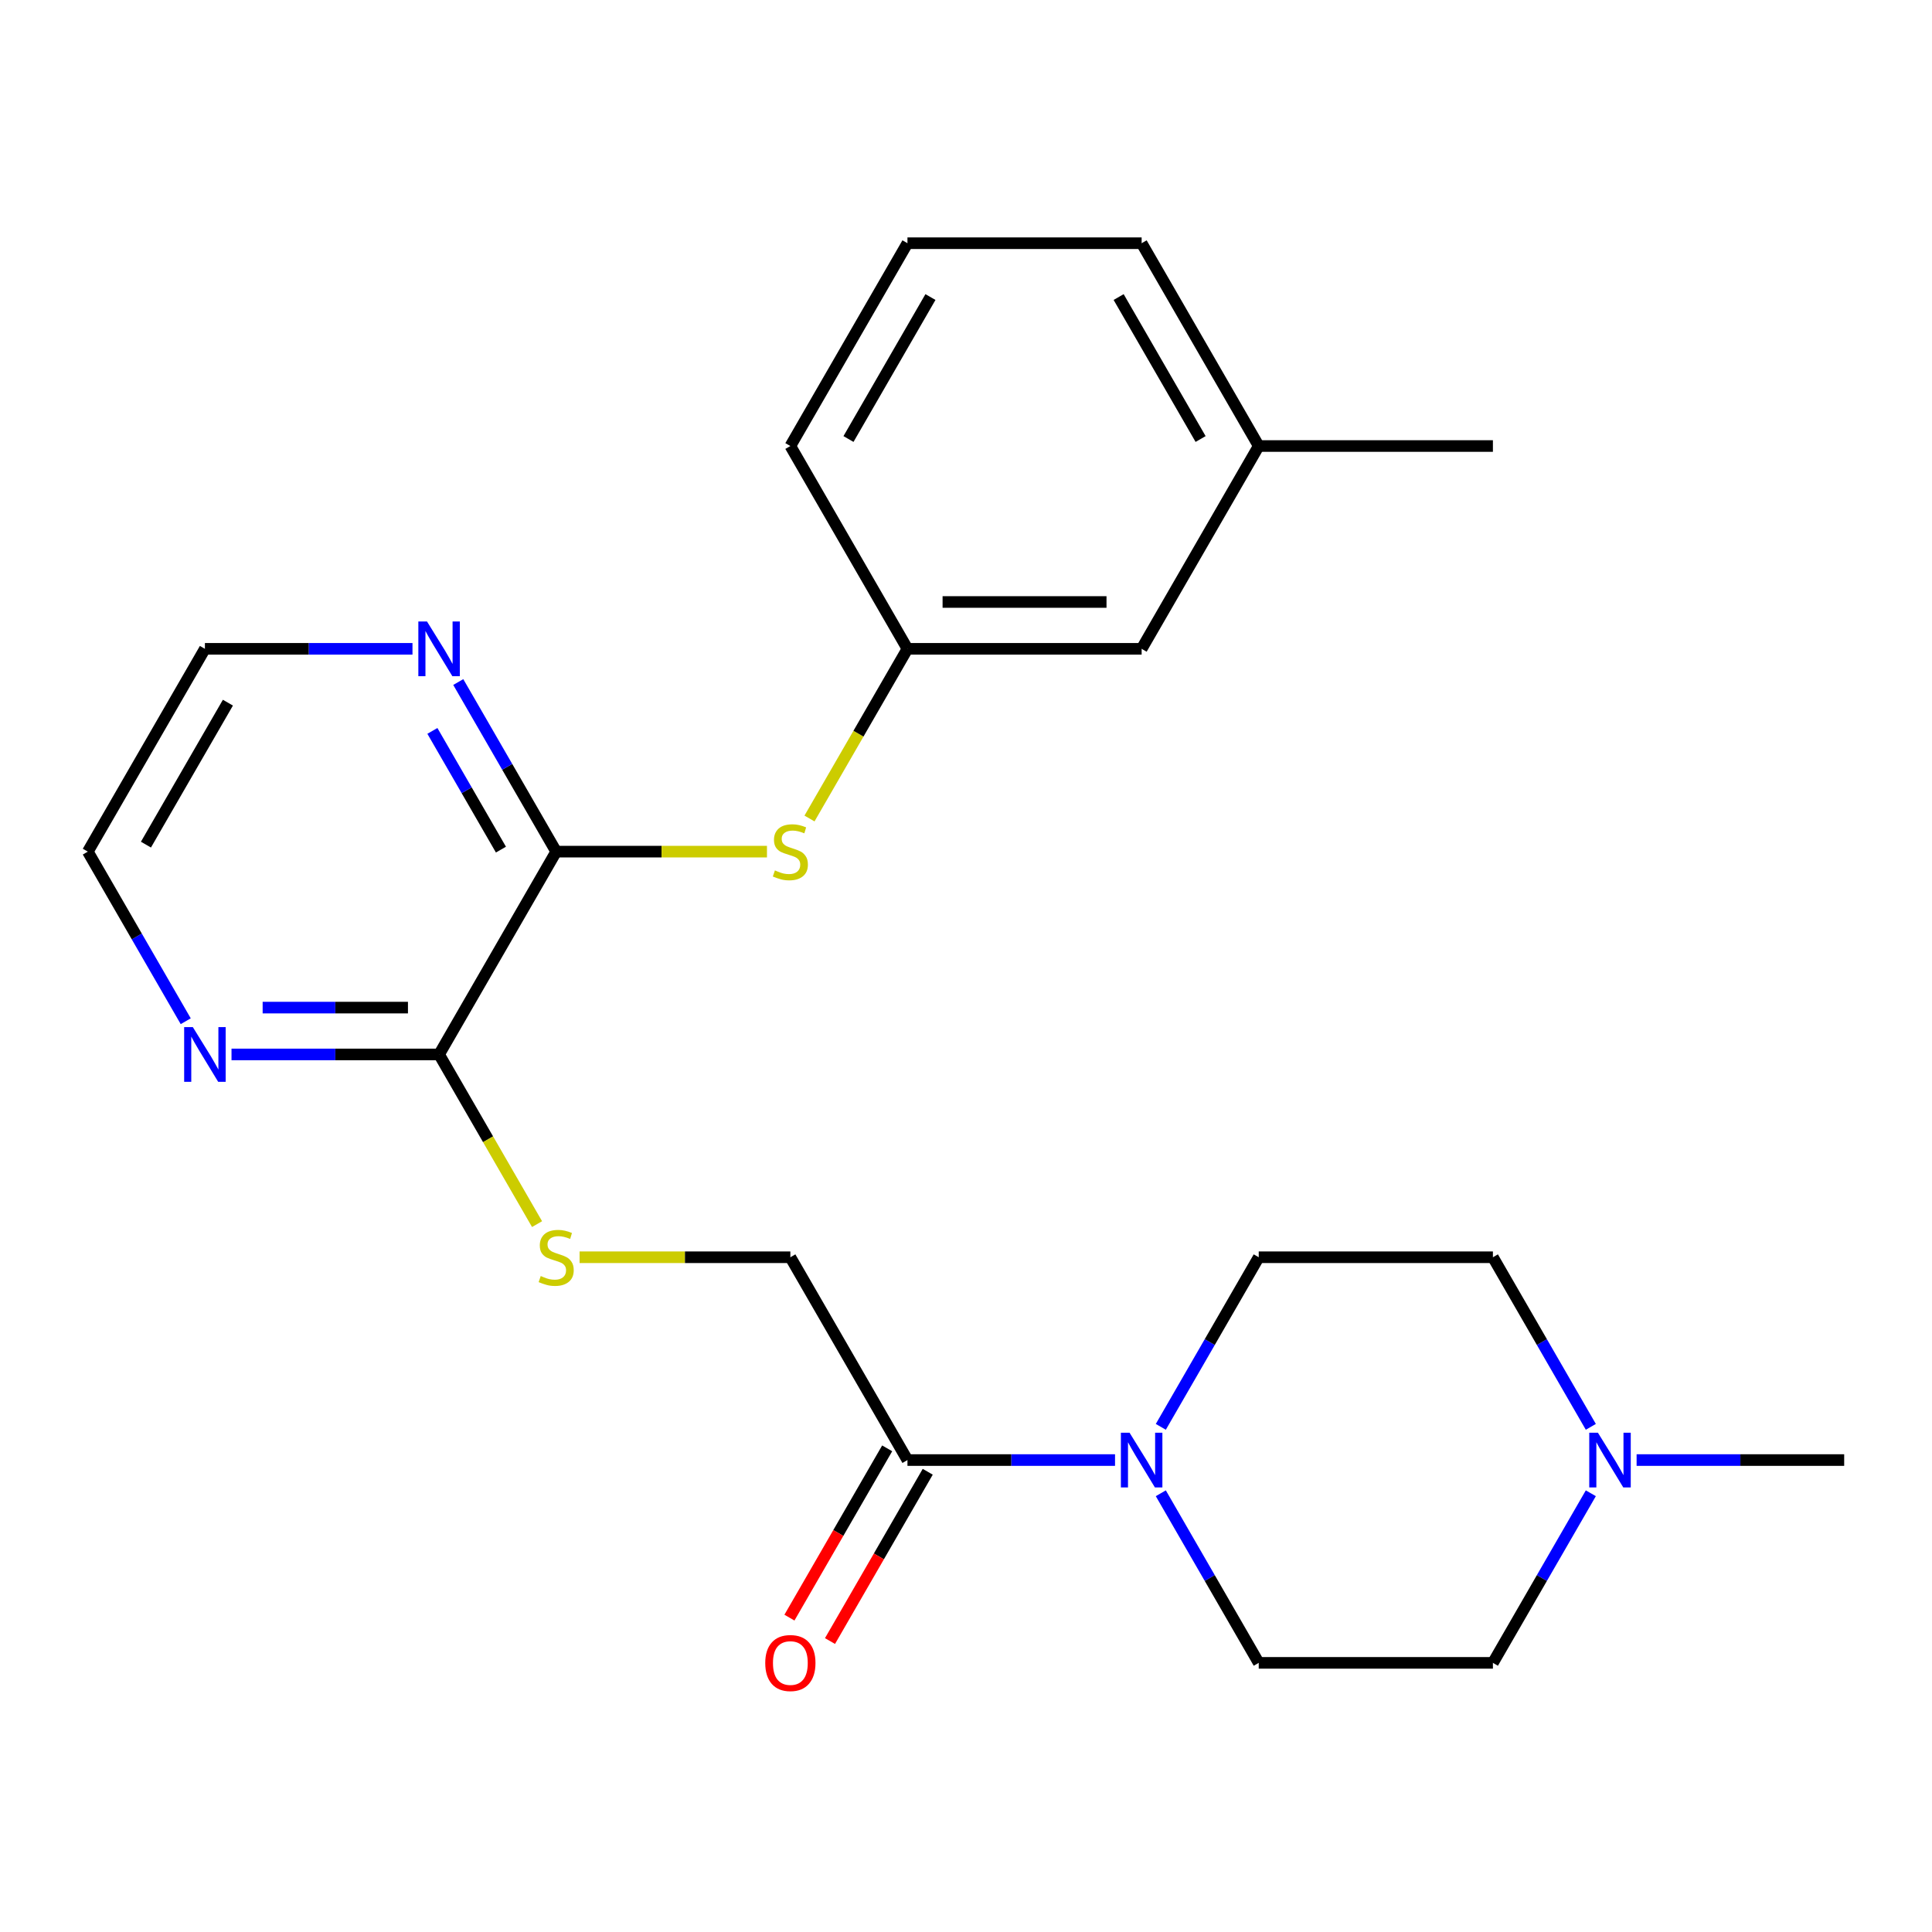 <?xml version='1.0' encoding='iso-8859-1'?>
<svg version='1.1' baseProfile='full'
              xmlns='http://www.w3.org/2000/svg'
                      xmlns:rdkit='http://www.rdkit.org/xml'
                      xmlns:xlink='http://www.w3.org/1999/xlink'
                  xml:space='preserve'
width='1000px' height='1000px' viewBox='0 0 1000 1000'>
<!-- END OF HEADER -->
<rect style='opacity:1.0;fill:#FFFFFF;stroke:none' width='1000' height='1000' x='0' y='0'> </rect>
<path class='bond-1' d='M 577.139,755.723 L 523.418,755.723' style='fill:none;fill-rule:evenodd;stroke:#0000FF;stroke-width:6px;stroke-linecap:butt;stroke-linejoin:miter;stroke-opacity:1' />
<path class='bond-1' d='M 523.418,755.723 L 469.697,755.723' style='fill:none;fill-rule:evenodd;stroke:#000000;stroke-width:6px;stroke-linecap:butt;stroke-linejoin:miter;stroke-opacity:1' />
<path class='bond-9' d='M 600.834,738.533 L 626.175,694.641' style='fill:none;fill-rule:evenodd;stroke:#0000FF;stroke-width:6px;stroke-linecap:butt;stroke-linejoin:miter;stroke-opacity:1' />
<path class='bond-9' d='M 626.175,694.641 L 651.515,650.75' style='fill:none;fill-rule:evenodd;stroke:#000000;stroke-width:6px;stroke-linecap:butt;stroke-linejoin:miter;stroke-opacity:1' />
<path class='bond-10' d='M 600.834,772.913 L 626.175,816.804' style='fill:none;fill-rule:evenodd;stroke:#0000FF;stroke-width:6px;stroke-linecap:butt;stroke-linejoin:miter;stroke-opacity:1' />
<path class='bond-10' d='M 626.175,816.804 L 651.515,860.696' style='fill:none;fill-rule:evenodd;stroke:#000000;stroke-width:6px;stroke-linecap:butt;stroke-linejoin:miter;stroke-opacity:1' />
<path class='bond-0' d='M 287.879,440.805 L 227.273,545.777' style='fill:none;fill-rule:evenodd;stroke:#000000;stroke-width:6px;stroke-linecap:butt;stroke-linejoin:miter;stroke-opacity:1' />
<path class='bond-3' d='M 287.879,440.805 L 342.43,440.805' style='fill:none;fill-rule:evenodd;stroke:#000000;stroke-width:6px;stroke-linecap:butt;stroke-linejoin:miter;stroke-opacity:1' />
<path class='bond-3' d='M 342.43,440.805 L 396.981,440.805' style='fill:none;fill-rule:evenodd;stroke:#CCCC00;stroke-width:6px;stroke-linecap:butt;stroke-linejoin:miter;stroke-opacity:1' />
<path class='bond-6' d='M 287.879,440.805 L 262.538,396.913' style='fill:none;fill-rule:evenodd;stroke:#000000;stroke-width:6px;stroke-linecap:butt;stroke-linejoin:miter;stroke-opacity:1' />
<path class='bond-6' d='M 262.538,396.913 L 237.198,353.022' style='fill:none;fill-rule:evenodd;stroke:#0000FF;stroke-width:6px;stroke-linecap:butt;stroke-linejoin:miter;stroke-opacity:1' />
<path class='bond-6' d='M 259.282,439.758 L 241.544,409.034' style='fill:none;fill-rule:evenodd;stroke:#000000;stroke-width:6px;stroke-linecap:butt;stroke-linejoin:miter;stroke-opacity:1' />
<path class='bond-6' d='M 241.544,409.034 L 223.805,378.311' style='fill:none;fill-rule:evenodd;stroke:#0000FF;stroke-width:6px;stroke-linecap:butt;stroke-linejoin:miter;stroke-opacity:1' />
<path class='bond-8' d='M 469.697,755.723 L 409.091,650.75' style='fill:none;fill-rule:evenodd;stroke:#000000;stroke-width:6px;stroke-linecap:butt;stroke-linejoin:miter;stroke-opacity:1' />
<path class='bond-12' d='M 459.2,749.662 L 433.905,793.473' style='fill:none;fill-rule:evenodd;stroke:#000000;stroke-width:6px;stroke-linecap:butt;stroke-linejoin:miter;stroke-opacity:1' />
<path class='bond-12' d='M 433.905,793.473 L 408.611,837.285' style='fill:none;fill-rule:evenodd;stroke:#FF0000;stroke-width:6px;stroke-linecap:butt;stroke-linejoin:miter;stroke-opacity:1' />
<path class='bond-12' d='M 480.194,761.783 L 454.9,805.595' style='fill:none;fill-rule:evenodd;stroke:#000000;stroke-width:6px;stroke-linecap:butt;stroke-linejoin:miter;stroke-opacity:1' />
<path class='bond-12' d='M 454.9,805.595 L 429.605,849.406' style='fill:none;fill-rule:evenodd;stroke:#FF0000;stroke-width:6px;stroke-linecap:butt;stroke-linejoin:miter;stroke-opacity:1' />
<path class='bond-2' d='M 227.273,545.777 L 252.625,589.689' style='fill:none;fill-rule:evenodd;stroke:#000000;stroke-width:6px;stroke-linecap:butt;stroke-linejoin:miter;stroke-opacity:1' />
<path class='bond-2' d='M 252.625,589.689 L 277.977,633.6' style='fill:none;fill-rule:evenodd;stroke:#CCCC00;stroke-width:6px;stroke-linecap:butt;stroke-linejoin:miter;stroke-opacity:1' />
<path class='bond-7' d='M 227.273,545.777 L 173.552,545.777' style='fill:none;fill-rule:evenodd;stroke:#000000;stroke-width:6px;stroke-linecap:butt;stroke-linejoin:miter;stroke-opacity:1' />
<path class='bond-7' d='M 173.552,545.777 L 119.831,545.777' style='fill:none;fill-rule:evenodd;stroke:#0000FF;stroke-width:6px;stroke-linecap:butt;stroke-linejoin:miter;stroke-opacity:1' />
<path class='bond-7' d='M 211.156,521.535 L 173.552,521.535' style='fill:none;fill-rule:evenodd;stroke:#000000;stroke-width:6px;stroke-linecap:butt;stroke-linejoin:miter;stroke-opacity:1' />
<path class='bond-7' d='M 173.552,521.535 L 135.947,521.535' style='fill:none;fill-rule:evenodd;stroke:#0000FF;stroke-width:6px;stroke-linecap:butt;stroke-linejoin:miter;stroke-opacity:1' />
<path class='bond-11' d='M 418.993,423.654 L 444.345,379.743' style='fill:none;fill-rule:evenodd;stroke:#CCCC00;stroke-width:6px;stroke-linecap:butt;stroke-linejoin:miter;stroke-opacity:1' />
<path class='bond-11' d='M 444.345,379.743 L 469.697,335.832' style='fill:none;fill-rule:evenodd;stroke:#000000;stroke-width:6px;stroke-linecap:butt;stroke-linejoin:miter;stroke-opacity:1' />
<path class='bond-4' d='M 299.989,650.75 L 354.54,650.75' style='fill:none;fill-rule:evenodd;stroke:#CCCC00;stroke-width:6px;stroke-linecap:butt;stroke-linejoin:miter;stroke-opacity:1' />
<path class='bond-4' d='M 354.54,650.75 L 409.091,650.75' style='fill:none;fill-rule:evenodd;stroke:#000000;stroke-width:6px;stroke-linecap:butt;stroke-linejoin:miter;stroke-opacity:1' />
<path class='bond-5' d='M 823.409,772.913 L 798.068,816.804' style='fill:none;fill-rule:evenodd;stroke:#0000FF;stroke-width:6px;stroke-linecap:butt;stroke-linejoin:miter;stroke-opacity:1' />
<path class='bond-5' d='M 798.068,816.804 L 772.727,860.696' style='fill:none;fill-rule:evenodd;stroke:#000000;stroke-width:6px;stroke-linecap:butt;stroke-linejoin:miter;stroke-opacity:1' />
<path class='bond-17' d='M 847.104,755.723 L 900.825,755.723' style='fill:none;fill-rule:evenodd;stroke:#0000FF;stroke-width:6px;stroke-linecap:butt;stroke-linejoin:miter;stroke-opacity:1' />
<path class='bond-17' d='M 900.825,755.723 L 954.545,755.723' style='fill:none;fill-rule:evenodd;stroke:#000000;stroke-width:6px;stroke-linecap:butt;stroke-linejoin:miter;stroke-opacity:1' />
<path class='bond-24' d='M 823.409,738.533 L 798.068,694.641' style='fill:none;fill-rule:evenodd;stroke:#0000FF;stroke-width:6px;stroke-linecap:butt;stroke-linejoin:miter;stroke-opacity:1' />
<path class='bond-24' d='M 798.068,694.641 L 772.727,650.75' style='fill:none;fill-rule:evenodd;stroke:#000000;stroke-width:6px;stroke-linecap:butt;stroke-linejoin:miter;stroke-opacity:1' />
<path class='bond-25' d='M 213.502,335.832 L 159.782,335.832' style='fill:none;fill-rule:evenodd;stroke:#0000FF;stroke-width:6px;stroke-linecap:butt;stroke-linejoin:miter;stroke-opacity:1' />
<path class='bond-25' d='M 159.782,335.832 L 106.061,335.832' style='fill:none;fill-rule:evenodd;stroke:#000000;stroke-width:6px;stroke-linecap:butt;stroke-linejoin:miter;stroke-opacity:1' />
<path class='bond-20' d='M 96.136,528.587 L 70.795,484.696' style='fill:none;fill-rule:evenodd;stroke:#0000FF;stroke-width:6px;stroke-linecap:butt;stroke-linejoin:miter;stroke-opacity:1' />
<path class='bond-20' d='M 70.795,484.696 L 45.455,440.805' style='fill:none;fill-rule:evenodd;stroke:#000000;stroke-width:6px;stroke-linecap:butt;stroke-linejoin:miter;stroke-opacity:1' />
<path class='bond-13' d='M 651.515,650.75 L 772.727,650.75' style='fill:none;fill-rule:evenodd;stroke:#000000;stroke-width:6px;stroke-linecap:butt;stroke-linejoin:miter;stroke-opacity:1' />
<path class='bond-14' d='M 651.515,860.696 L 772.727,860.696' style='fill:none;fill-rule:evenodd;stroke:#000000;stroke-width:6px;stroke-linecap:butt;stroke-linejoin:miter;stroke-opacity:1' />
<path class='bond-15' d='M 469.697,335.832 L 590.909,335.832' style='fill:none;fill-rule:evenodd;stroke:#000000;stroke-width:6px;stroke-linecap:butt;stroke-linejoin:miter;stroke-opacity:1' />
<path class='bond-15' d='M 487.879,311.589 L 572.727,311.589' style='fill:none;fill-rule:evenodd;stroke:#000000;stroke-width:6px;stroke-linecap:butt;stroke-linejoin:miter;stroke-opacity:1' />
<path class='bond-21' d='M 469.697,335.832 L 409.091,230.859' style='fill:none;fill-rule:evenodd;stroke:#000000;stroke-width:6px;stroke-linecap:butt;stroke-linejoin:miter;stroke-opacity:1' />
<path class='bond-16' d='M 590.909,335.832 L 651.515,230.859' style='fill:none;fill-rule:evenodd;stroke:#000000;stroke-width:6px;stroke-linecap:butt;stroke-linejoin:miter;stroke-opacity:1' />
<path class='bond-23' d='M 651.515,230.859 L 772.727,230.859' style='fill:none;fill-rule:evenodd;stroke:#000000;stroke-width:6px;stroke-linecap:butt;stroke-linejoin:miter;stroke-opacity:1' />
<path class='bond-26' d='M 651.515,230.859 L 590.909,125.886' style='fill:none;fill-rule:evenodd;stroke:#000000;stroke-width:6px;stroke-linecap:butt;stroke-linejoin:miter;stroke-opacity:1' />
<path class='bond-26' d='M 621.43,227.234 L 579.005,153.753' style='fill:none;fill-rule:evenodd;stroke:#000000;stroke-width:6px;stroke-linecap:butt;stroke-linejoin:miter;stroke-opacity:1' />
<path class='bond-18' d='M 469.697,125.886 L 409.091,230.859' style='fill:none;fill-rule:evenodd;stroke:#000000;stroke-width:6px;stroke-linecap:butt;stroke-linejoin:miter;stroke-opacity:1' />
<path class='bond-18' d='M 481.601,153.753 L 439.176,227.234' style='fill:none;fill-rule:evenodd;stroke:#000000;stroke-width:6px;stroke-linecap:butt;stroke-linejoin:miter;stroke-opacity:1' />
<path class='bond-22' d='M 469.697,125.886 L 590.909,125.886' style='fill:none;fill-rule:evenodd;stroke:#000000;stroke-width:6px;stroke-linecap:butt;stroke-linejoin:miter;stroke-opacity:1' />
<path class='bond-19' d='M 106.061,335.832 L 45.455,440.805' style='fill:none;fill-rule:evenodd;stroke:#000000;stroke-width:6px;stroke-linecap:butt;stroke-linejoin:miter;stroke-opacity:1' />
<path class='bond-19' d='M 117.964,363.699 L 75.54,437.18' style='fill:none;fill-rule:evenodd;stroke:#000000;stroke-width:6px;stroke-linecap:butt;stroke-linejoin:miter;stroke-opacity:1' />
<path  class='atom-0' d='M 584.649 741.563
L 593.929 756.563
Q 594.849 758.043, 596.329 760.723
Q 597.809 763.403, 597.889 763.563
L 597.889 741.563
L 601.649 741.563
L 601.649 769.883
L 597.769 769.883
L 587.809 753.483
Q 586.649 751.563, 585.409 749.363
Q 584.209 747.163, 583.849 746.483
L 583.849 769.883
L 580.169 769.883
L 580.169 741.563
L 584.649 741.563
' fill='#0000FF'/>
<path  class='atom-4' d='M 401.091 450.525
Q 401.411 450.645, 402.731 451.205
Q 404.051 451.765, 405.491 452.125
Q 406.971 452.445, 408.411 452.445
Q 411.091 452.445, 412.651 451.165
Q 414.211 449.845, 414.211 447.565
Q 414.211 446.005, 413.411 445.045
Q 412.651 444.085, 411.451 443.565
Q 410.251 443.045, 408.251 442.445
Q 405.731 441.685, 404.211 440.965
Q 402.731 440.245, 401.651 438.725
Q 400.611 437.205, 400.611 434.645
Q 400.611 431.085, 403.011 428.885
Q 405.451 426.685, 410.251 426.685
Q 413.531 426.685, 417.251 428.245
L 416.331 431.325
Q 412.931 429.925, 410.371 429.925
Q 407.611 429.925, 406.091 431.085
Q 404.571 432.205, 404.611 434.165
Q 404.611 435.685, 405.371 436.605
Q 406.171 437.525, 407.291 438.045
Q 408.451 438.565, 410.371 439.165
Q 412.931 439.965, 414.451 440.765
Q 415.971 441.565, 417.051 443.205
Q 418.171 444.805, 418.171 447.565
Q 418.171 451.485, 415.531 453.605
Q 412.931 455.685, 408.571 455.685
Q 406.051 455.685, 404.131 455.125
Q 402.251 454.605, 400.011 453.685
L 401.091 450.525
' fill='#CCCC00'/>
<path  class='atom-5' d='M 279.879 660.47
Q 280.199 660.59, 281.519 661.15
Q 282.839 661.71, 284.279 662.07
Q 285.759 662.39, 287.199 662.39
Q 289.879 662.39, 291.439 661.11
Q 292.999 659.79, 292.999 657.51
Q 292.999 655.95, 292.199 654.99
Q 291.439 654.03, 290.239 653.51
Q 289.039 652.99, 287.039 652.39
Q 284.519 651.63, 282.999 650.91
Q 281.519 650.19, 280.439 648.67
Q 279.399 647.15, 279.399 644.59
Q 279.399 641.03, 281.799 638.83
Q 284.239 636.63, 289.039 636.63
Q 292.319 636.63, 296.039 638.19
L 295.119 641.27
Q 291.719 639.87, 289.159 639.87
Q 286.399 639.87, 284.879 641.03
Q 283.359 642.15, 283.399 644.11
Q 283.399 645.63, 284.159 646.55
Q 284.959 647.47, 286.079 647.99
Q 287.239 648.51, 289.159 649.11
Q 291.719 649.91, 293.239 650.71
Q 294.759 651.51, 295.839 653.15
Q 296.959 654.75, 296.959 657.51
Q 296.959 661.43, 294.319 663.55
Q 291.719 665.63, 287.359 665.63
Q 284.839 665.63, 282.919 665.07
Q 281.039 664.55, 278.799 663.63
L 279.879 660.47
' fill='#CCCC00'/>
<path  class='atom-6' d='M 827.073 741.563
L 836.353 756.563
Q 837.273 758.043, 838.753 760.723
Q 840.233 763.403, 840.313 763.563
L 840.313 741.563
L 844.073 741.563
L 844.073 769.883
L 840.193 769.883
L 830.233 753.483
Q 829.073 751.563, 827.833 749.363
Q 826.633 747.163, 826.273 746.483
L 826.273 769.883
L 822.593 769.883
L 822.593 741.563
L 827.073 741.563
' fill='#0000FF'/>
<path  class='atom-7' d='M 221.013 321.672
L 230.293 336.672
Q 231.213 338.152, 232.693 340.832
Q 234.173 343.512, 234.253 343.672
L 234.253 321.672
L 238.013 321.672
L 238.013 349.992
L 234.133 349.992
L 224.173 333.592
Q 223.013 331.672, 221.773 329.472
Q 220.573 327.272, 220.213 326.592
L 220.213 349.992
L 216.533 349.992
L 216.533 321.672
L 221.013 321.672
' fill='#0000FF'/>
<path  class='atom-8' d='M 99.801 531.617
L 109.081 546.617
Q 110.001 548.097, 111.481 550.777
Q 112.961 553.457, 113.041 553.617
L 113.041 531.617
L 116.801 531.617
L 116.801 559.937
L 112.921 559.937
L 102.961 543.537
Q 101.801 541.617, 100.561 539.417
Q 99.361 537.217, 99.001 536.537
L 99.001 559.937
L 95.321 559.937
L 95.321 531.617
L 99.801 531.617
' fill='#0000FF'/>
<path  class='atom-13' d='M 396.091 860.776
Q 396.091 853.976, 399.451 850.176
Q 402.811 846.376, 409.091 846.376
Q 415.371 846.376, 418.731 850.176
Q 422.091 853.976, 422.091 860.776
Q 422.091 867.656, 418.691 871.576
Q 415.291 875.456, 409.091 875.456
Q 402.851 875.456, 399.451 871.576
Q 396.091 867.696, 396.091 860.776
M 409.091 872.256
Q 413.411 872.256, 415.731 869.376
Q 418.091 866.456, 418.091 860.776
Q 418.091 855.216, 415.731 852.416
Q 413.411 849.576, 409.091 849.576
Q 404.771 849.576, 402.411 852.376
Q 400.091 855.176, 400.091 860.776
Q 400.091 866.496, 402.411 869.376
Q 404.771 872.256, 409.091 872.256
' fill='#FF0000'/>
</svg>
